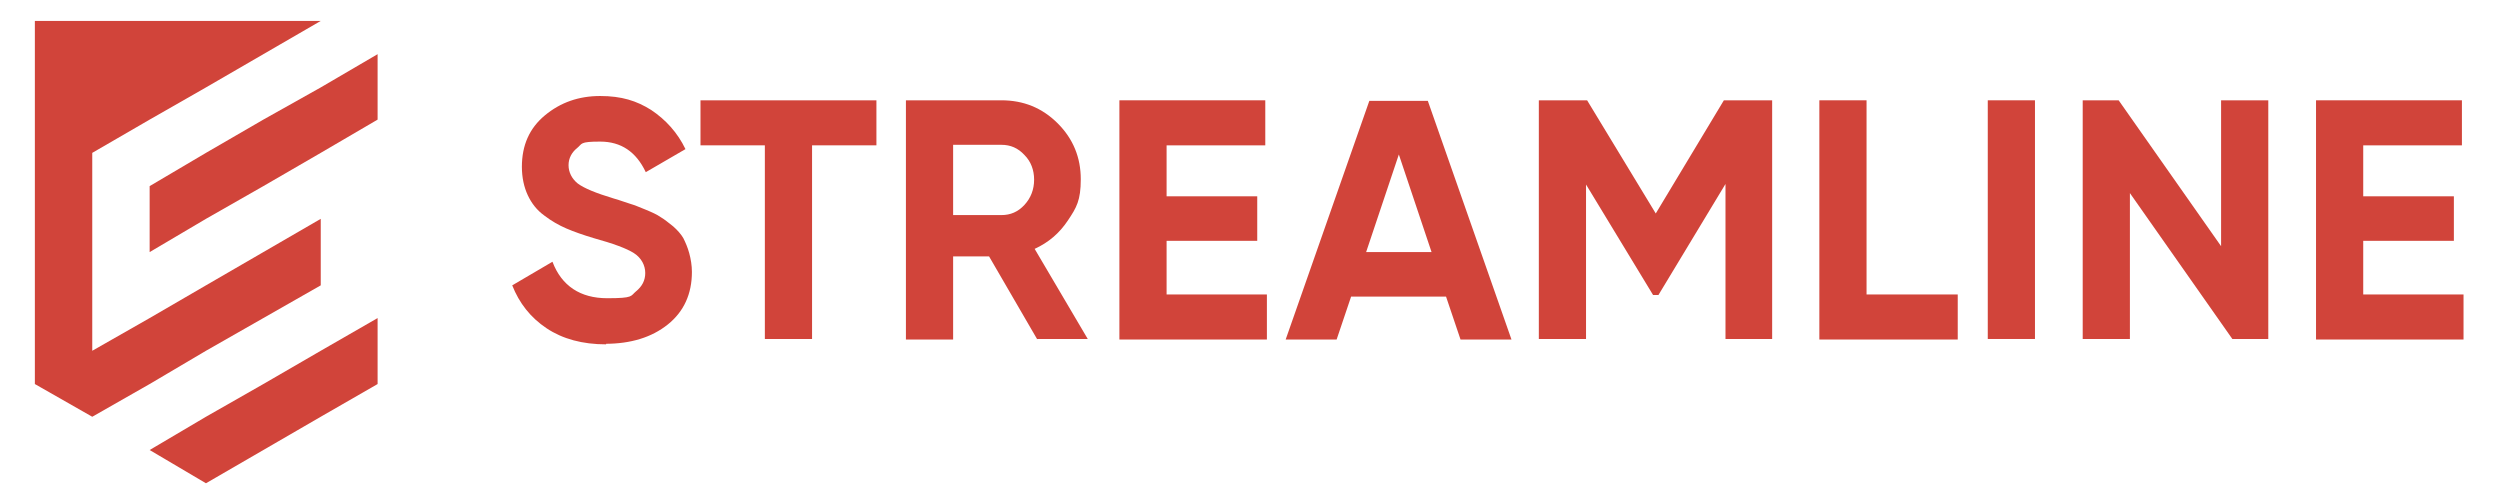 <?xml version="1.0" encoding="UTF-8"?>
<svg id="Layer_1" xmlns="http://www.w3.org/2000/svg" version="1.1" viewBox="0 0 466.1 93.5">
  <!-- Generator: Adobe Illustrator 29.1.0, SVG Export Plug-In . SVG Version: 2.1.0 Build 142)  -->
  <defs>
    <style>
      .st0 {
        fill: #d1443a;
      }
    </style>
  </defs>
  <polygon class="st0" points="70.4 10.1 70.4 22.3 59.8 28.5 49.1 34.7 38.4 40.8 27.9 47 27.9 34.7 38.4 28.5 49.1 22.3 59.8 16.3 70.4 10.1"/>
  <polygon class="st0" points="27.9 71.6 17.2 77.7 6.5 71.6 6.5 3.9 59.8 3.9 49.1 10.1 38.4 16.3 27.9 22.3 17.2 28.5 17.2 65.4 27.9 59.3 38.4 53.2 49.1 47 59.8 40.8 59.8 53.2 49.1 59.3 38.4 65.4 27.9 71.6"/>
  <polygon class="st0" points="59.8 65.4 70.4 59.3 70.4 71.6 59.8 77.7 49.1 83.9 38.4 90.1 27.9 83.9 38.4 77.7 49.1 71.6 59.8 65.4"/>
  <path class="st0" d="M113,64.2c-4.4,0-8.1-1-11.1-3s-5.1-4.7-6.4-8l7.5-4.4c1.7,4.5,5.2,6.8,10.2,6.8s4.3-.4,5.4-1.3c1.1-.9,1.7-2,1.7-3.4s-.7-2.8-2.1-3.7-3.9-1.8-7.5-2.8c-2-.6-3.7-1.2-5.1-1.8s-2.8-1.4-4.1-2.4c-1.4-1-2.4-2.3-3.1-3.8s-1.1-3.3-1.1-5.3c0-4,1.4-7.2,4.3-9.6s6.3-3.6,10.3-3.6,6.8.9,9.5,2.6c2.7,1.8,4.9,4.2,6.4,7.3l-7.4,4.3c-1.8-3.8-4.6-5.7-8.5-5.7s-3.3.4-4.3,1.2c-1,.8-1.6,1.9-1.6,3.2s.6,2.5,1.7,3.4c1.2.9,3.4,1.8,6.7,2.8,1.4.4,2.4.8,3.1,1s1.7.6,2.9,1.1c1.2.5,2.1.9,2.8,1.4.7.4,1.4,1,2.3,1.7.8.7,1.5,1.5,1.9,2.2.4.8.8,1.7,1.1,2.8s.5,2.3.5,3.5c0,4.1-1.5,7.4-4.5,9.8-3,2.4-6.9,3.6-11.7,3.6h.2Z"/>
  <path class="st0" d="M163.4,18.7v8.4h-12v36.1h-8.8V27.1h-12v-8.4h32.8Z"/>
  <path class="st0" d="M193.4,63.3l-9-15.5h-6.7v15.5h-8.8V18.7h17.8c4.1,0,7.6,1.4,10.5,4.3s4.3,6.4,4.3,10.4-.8,5.3-2.4,7.7c-1.6,2.4-3.6,4.1-6.2,5.3l9.9,16.8h-9.5,0ZM177.7,26.9v13.2h9c1.7,0,3.1-.6,4.3-1.9,1.2-1.3,1.8-2.9,1.8-4.7s-.6-3.4-1.8-4.6c-1.2-1.3-2.6-1.9-4.3-1.9h-9Z"/>
  <path class="st0" d="M217.4,54.9h18.8v8.4h-27.5V18.7h27.2v8.4h-18.4v9.5h16.9v8.3h-16.9v10h-.1Z"/>
  <path class="st0" d="M272.3,63.3l-2.7-8h-17.7l-2.7,8h-9.5l15.6-44.5h10.9l15.6,44.5h-9.5ZM254.7,47h12.2l-6.1-18.2-6.1,18.2h0Z"/>
  <path class="st0" d="M330.4,18.7v44.5h-8.7v-28.9l-12.5,20.7h-1l-12.5-20.6v28.8h-8.8V18.7h9l12.8,21.1,12.7-21.1s9,0,9,0Z"/>
  <path class="st0" d="M348,54.9h17v8.4h-25.8V18.7h8.8v36.1h0Z"/>
  <path class="st0" d="M370.6,18.7h8.8v44.5h-8.8V18.7Z"/>
  <path class="st0" d="M414.1,18.7h8.8v44.5h-6.7l-19.1-27.2v27.2h-8.8V18.7h6.7l19.1,27.2v-27.2Z"/>
  <path class="st0" d="M440.5,54.9h18.8v8.4h-27.5V18.7h27.2v8.4h-18.4v9.5h16.9v8.3h-16.9v10h-.1Z"/>
</svg>